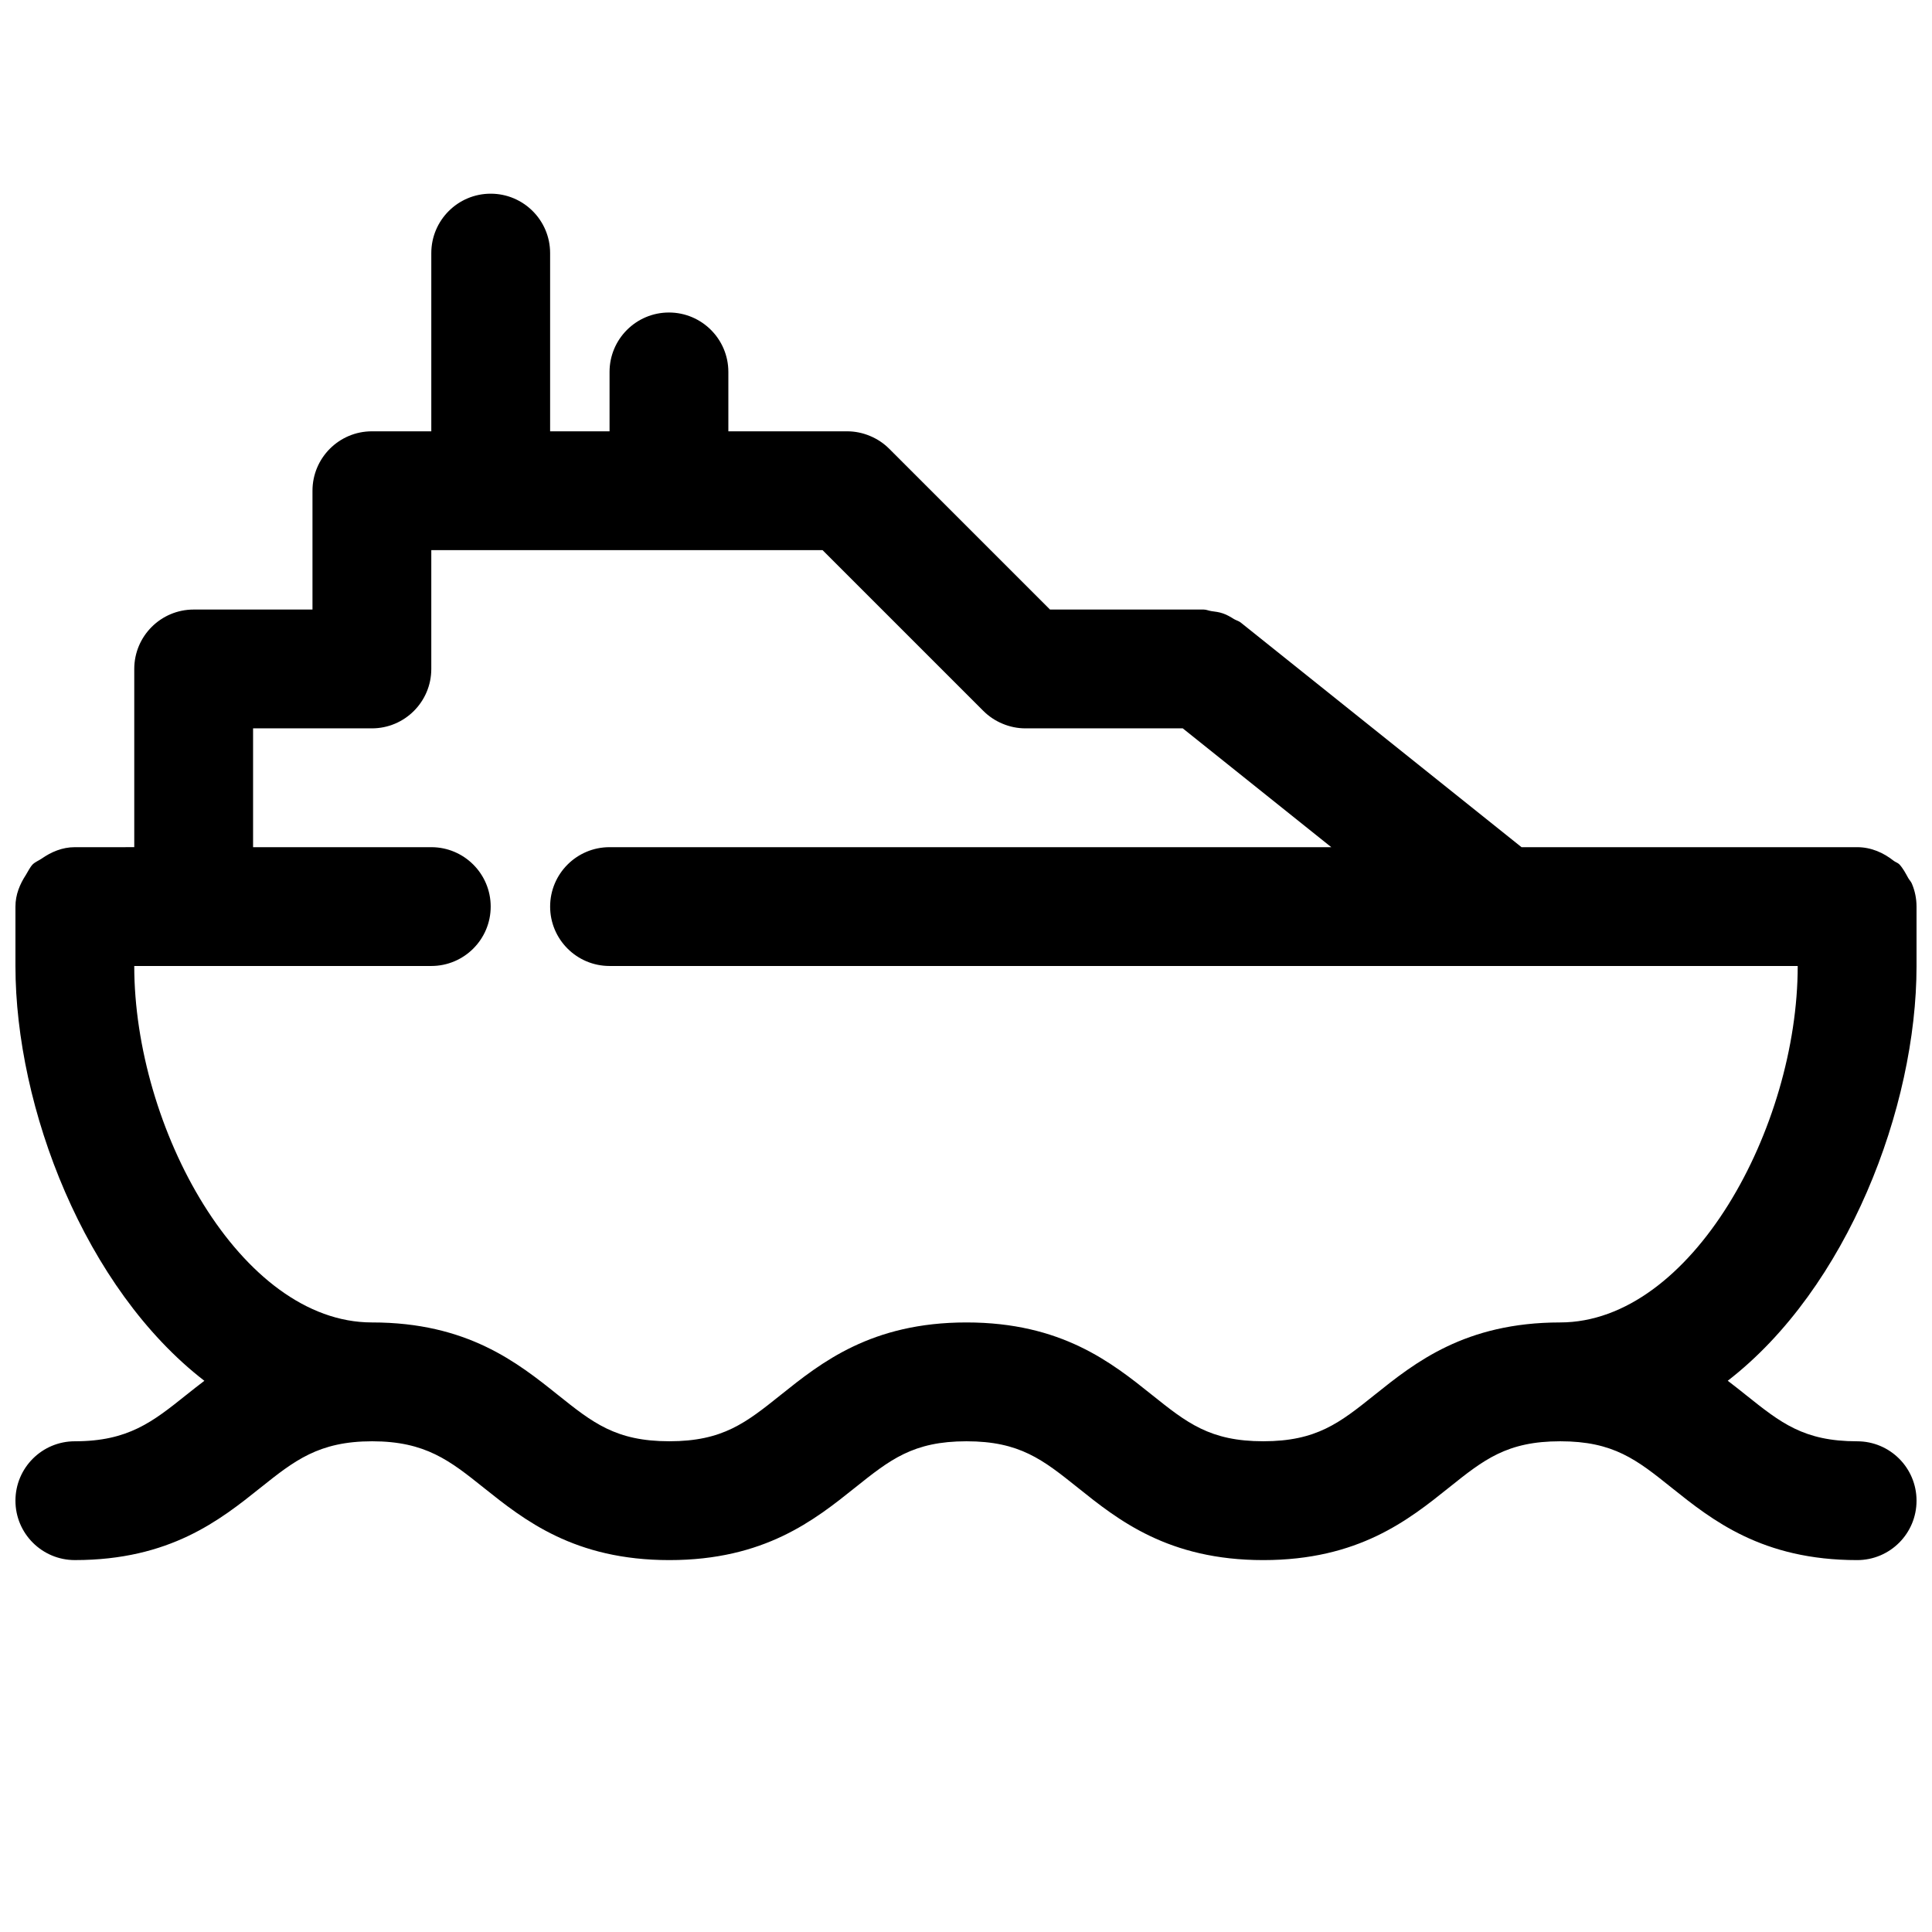 <?xml version="1.0" encoding="UTF-8"?>
<!-- Uploaded to: SVG Repo, www.svgrepo.com, Generator: SVG Repo Mixer Tools -->
<svg width="800px" height="800px" version="1.1" viewBox="144 144 512 512" xmlns="http://www.w3.org/2000/svg">
 <defs>
  <clipPath id="a">
   <path d="m148.09 195h503.81v363h-503.81z"/>
  </clipPath>
 </defs>
 <g clip-path="url(#a)">
  <path d="m651.9 400v-15.742c0-2.125-0.426-4.172-1.227-6.062-0.234-0.582-0.691-0.992-0.992-1.543-0.691-1.258-1.355-2.535-2.332-3.59-0.41-0.41-0.992-0.566-1.465-0.914-2.707-2.156-5.996-3.637-9.727-3.637h-88.938l-74.406-59.527c-0.551-0.441-1.195-0.566-1.777-0.914-0.945-0.582-1.844-1.133-2.914-1.496-1.023-0.363-2.062-0.488-3.117-0.629-0.695-0.098-1.309-0.41-2.031-0.41h-40.715l-42.617-42.617c-1.449-1.449-3.195-2.613-5.117-3.402-1.922-0.805-3.969-1.215-6.016-1.215h-31.488v-15.742c0-8.691-7.055-15.742-15.742-15.742-8.691 0-15.742 7.055-15.742 15.742v15.742h-15.75v-47.23c0-8.691-7.055-15.742-15.742-15.742-8.691-0.004-15.746 7.051-15.746 15.742v47.23h-15.742c-8.691 0-15.746 7.055-15.746 15.746v31.488h-31.488c-8.691 0-15.742 7.055-15.742 15.742v47.23l-15.746 0.004c-3.352 0-6.281 1.273-8.832 3.055-0.77 0.52-1.668 0.848-2.344 1.512-0.754 0.805-1.211 1.844-1.793 2.769-1.609 2.473-2.773 5.242-2.773 8.406v15.742c0 37.52 18.359 85.441 50.066 109.93-1.652 1.258-3.242 2.504-4.754 3.715-8.945 7.148-15.398 12.312-29.57 12.312-8.691 0-15.742 7.039-15.742 15.742 0 8.707 7.055 15.742 15.742 15.742 25.223 0 38.527-10.645 49.215-19.191 8.945-7.129 15.402-12.293 29.57-12.293 14.168 0 20.625 5.164 29.551 12.297 10.707 8.551 24.012 19.191 49.215 19.191 25.207 0 38.512-10.645 49.199-19.191 9.262-7.398 15.367-12.297 29.539-12.297 14.137 0 20.246 4.894 29.488 12.281 10.691 8.566 23.977 19.207 49.168 19.207 25.207 0 38.512-10.645 49.199-19.207 9.242-7.398 15.367-12.281 29.504-12.281s20.262 4.894 29.504 12.297c10.691 8.551 23.98 19.191 49.172 19.191 8.707 0 15.742-7.039 15.742-15.742 0-8.707-7.039-15.742-15.742-15.742-14.137 0-20.246-4.894-29.488-12.281-1.527-1.227-3.133-2.488-4.801-3.762 31.691-24.5 50.031-72.41 50.031-109.91zm-94.465 94.461c-25.176 0.016-38.461 10.645-49.137 19.191-9.258 7.402-15.363 12.297-29.52 12.297-14.137 0-20.246-4.894-29.488-12.281-10.691-8.562-23.992-19.207-49.168-19.207-25.207 0-38.512 10.645-49.199 19.191-9.258 7.402-15.367 12.297-29.539 12.297-14.168 0-20.293-4.894-29.551-12.297-10.688-8.547-24.008-19.191-49.215-19.191h-0.047-0.016c-34.891 0-62.977-51.672-62.977-94.465h78.719c8.691 0 15.742-7.055 15.742-15.742 0-8.691-7.055-15.742-15.742-15.742h-47.23v-31.488h31.488c8.691 0 15.742-7.055 15.742-15.742v-31.492h103.69l42.617 42.617c1.449 1.449 3.195 2.613 5.117 3.402 1.922 0.805 3.969 1.215 6.016 1.215h41.707l39.359 31.488h-191.27c-8.691 0-15.742 7.055-15.742 15.742 0 8.691 7.055 15.742 15.742 15.742h314.88c-0.004 42.793-28.09 94.465-62.98 94.465z"/>
 </g>
</svg>